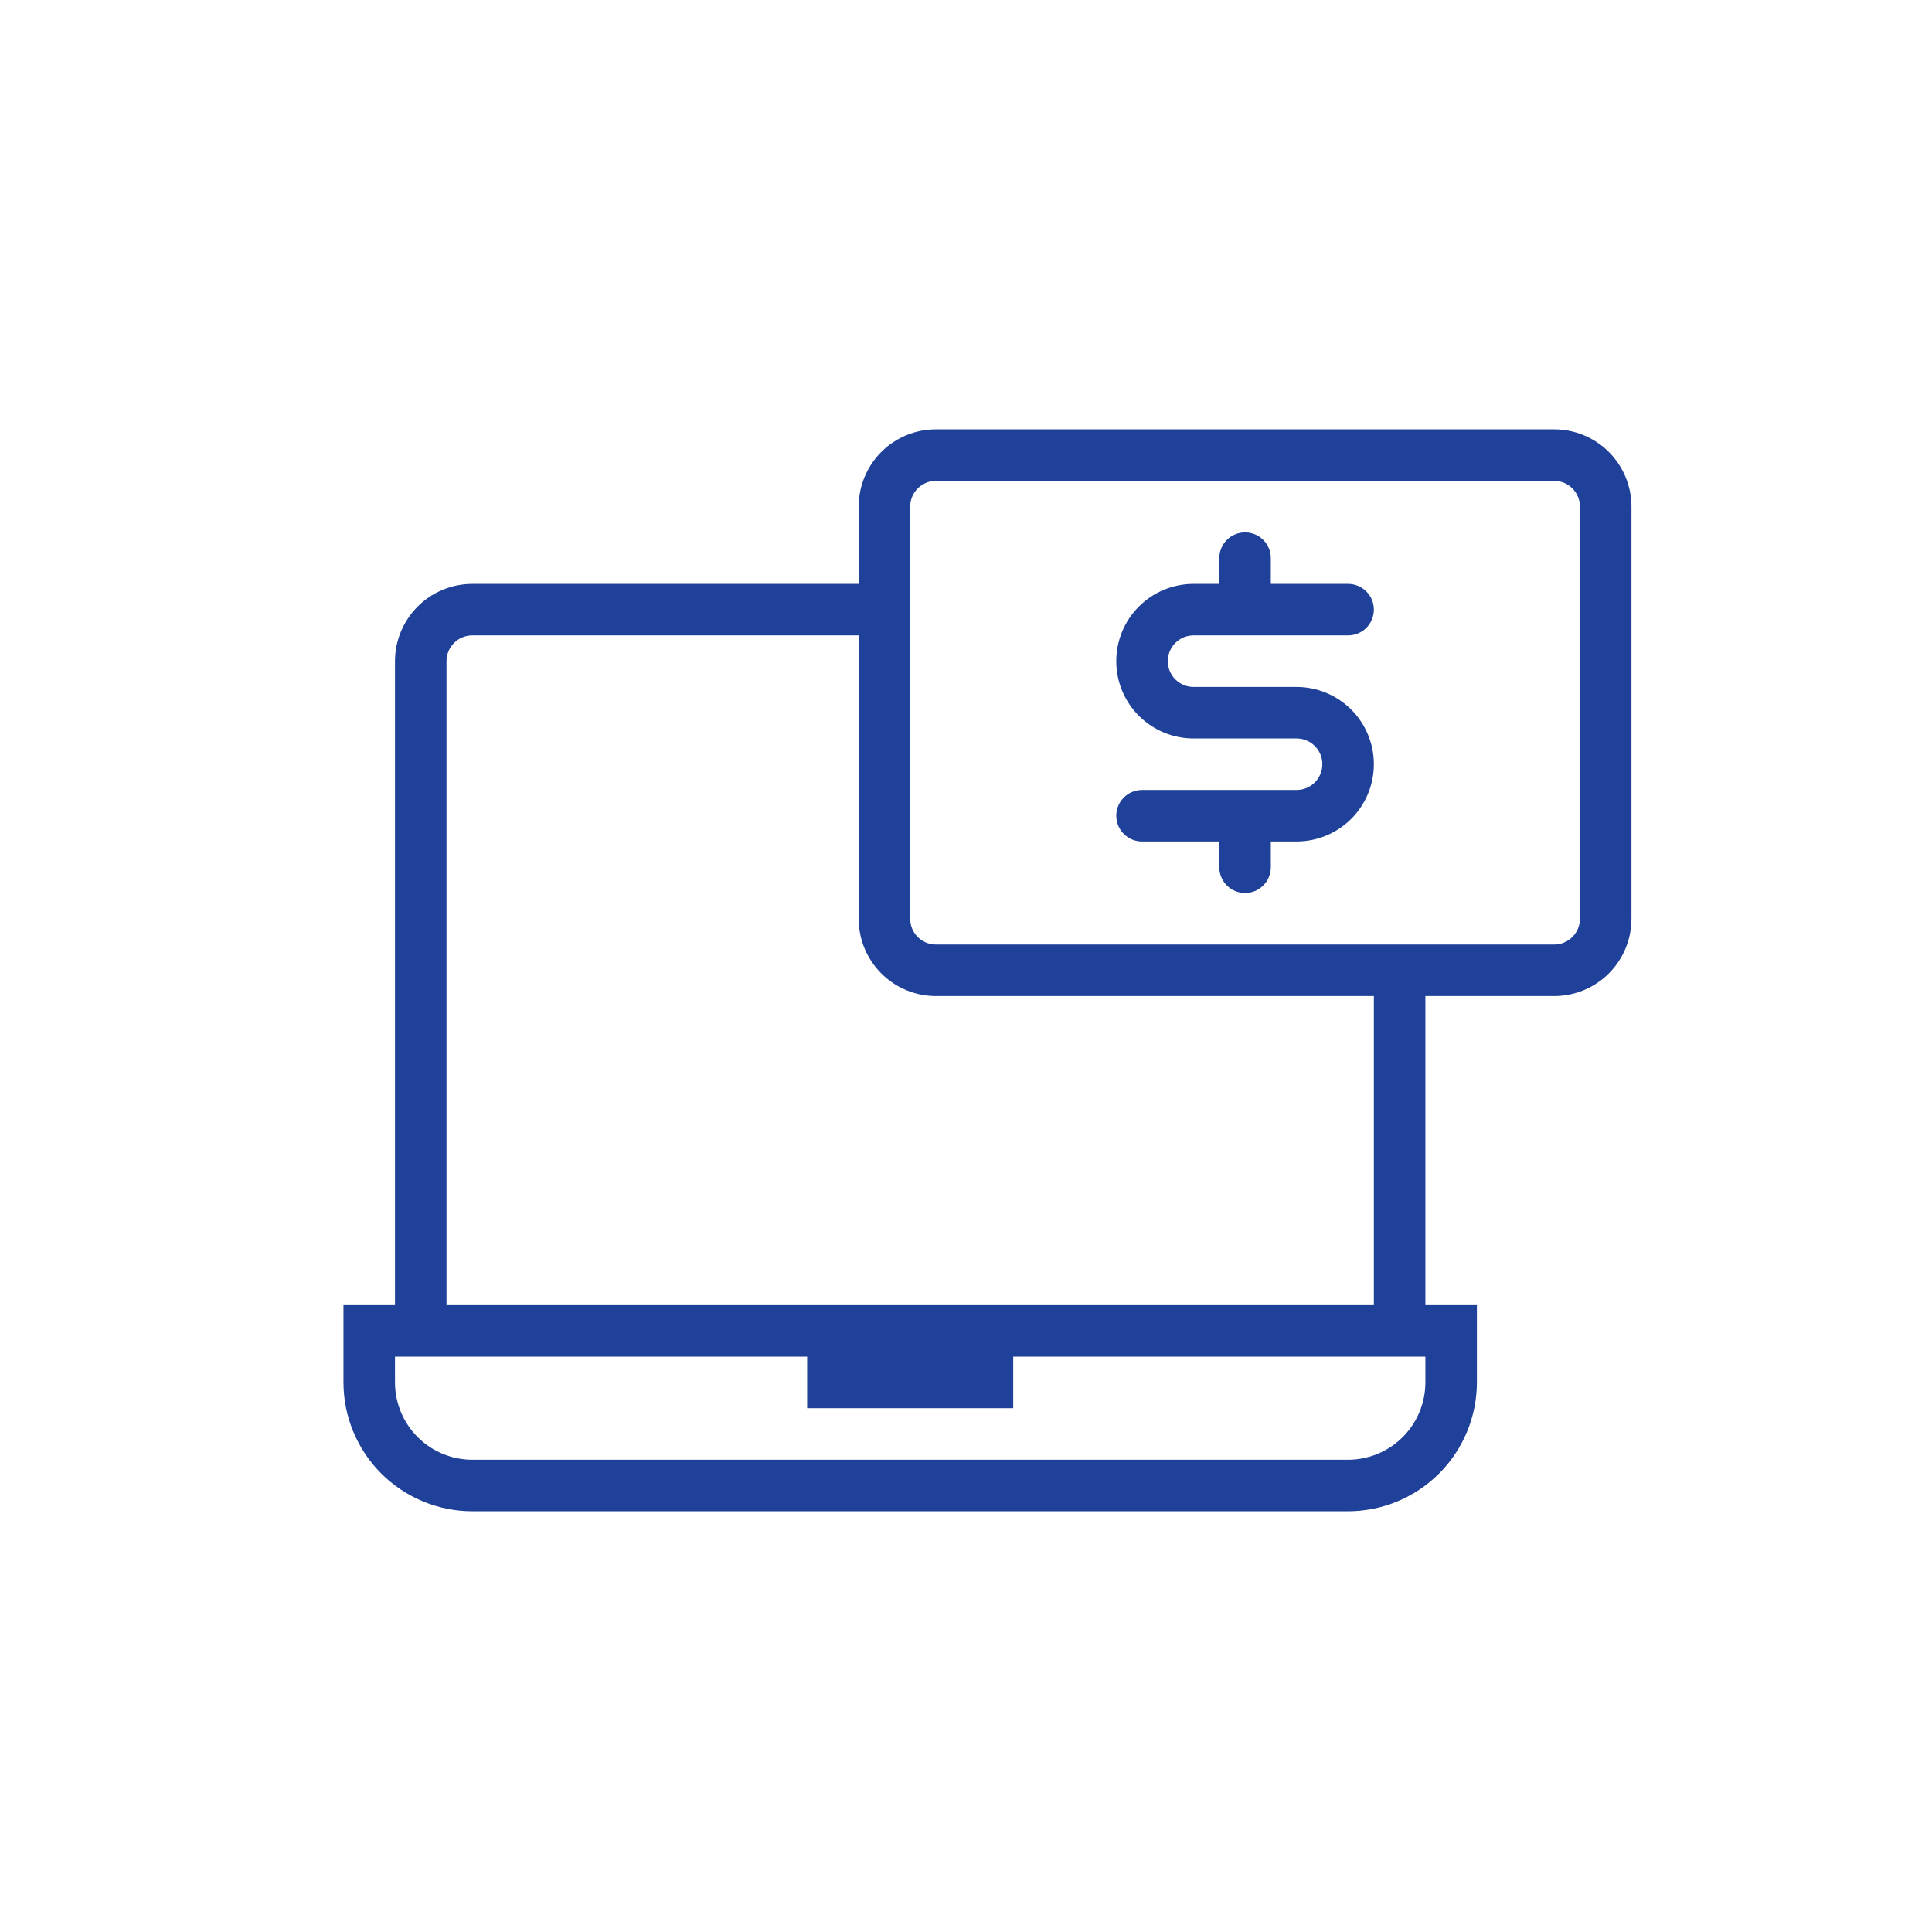 <svg width="90" height="90" viewBox="0 0 90 90" fill="none" xmlns="http://www.w3.org/2000/svg">
<path d="M54.4 30.8C54.4 31.118 54.526 31.424 54.752 31.648C54.977 31.874 55.282 32 55.6 32H60.4C61.355 32 62.27 32.379 62.946 33.054C63.621 33.73 64 34.645 64 35.6C64 36.555 63.621 37.471 62.946 38.146C62.27 38.821 61.355 39.2 60.4 39.2H59.2V40.4C59.2 40.718 59.074 41.023 58.849 41.248C58.623 41.474 58.318 41.6 58 41.6C57.682 41.6 57.377 41.474 57.151 41.248C56.926 41.023 56.8 40.718 56.8 40.4V39.2H53.2C52.882 39.2 52.577 39.074 52.352 38.849C52.126 38.623 52 38.318 52 38C52 37.682 52.126 37.377 52.352 37.151C52.577 36.926 52.882 36.8 53.2 36.8H60.4C60.718 36.8 61.023 36.674 61.248 36.449C61.474 36.224 61.6 35.918 61.6 35.6C61.6 35.282 61.474 34.977 61.248 34.752C61.023 34.526 60.718 34.4 60.4 34.4H55.6C54.645 34.4 53.73 34.021 53.054 33.346C52.379 32.67 52 31.755 52 30.8C52 29.845 52.379 28.93 53.054 28.254C53.73 27.579 54.645 27.2 55.6 27.2H56.8V26C56.8 25.682 56.926 25.377 57.151 25.151C57.377 24.926 57.682 24.8 58 24.8C58.318 24.8 58.623 24.926 58.849 25.151C59.074 25.377 59.2 25.682 59.2 26V27.2H62.8C63.118 27.2 63.423 27.326 63.648 27.552C63.874 27.776 64 28.082 64 28.4C64 28.718 63.874 29.023 63.648 29.248C63.423 29.474 63.118 29.6 62.8 29.6H55.6C55.282 29.6 54.977 29.726 54.752 29.951C54.526 30.177 54.4 30.482 54.4 30.8ZM76 23.6V42.8C76 43.755 75.621 44.67 74.946 45.346C74.27 46.021 73.355 46.4 72.4 46.4H66.4V60.8H68.8V64.4C68.798 65.991 68.165 67.516 67.041 68.641C65.916 69.765 64.391 70.398 62.8 70.4H22C20.409 70.398 18.884 69.765 17.759 68.641C16.635 67.516 16.002 65.991 16 64.4V60.8H18.4V30.8C18.401 29.846 18.781 28.93 19.456 28.256C20.13 27.581 21.046 27.201 22 27.2H40V23.6C40 22.645 40.379 21.73 41.054 21.054C41.73 20.379 42.645 20 43.6 20H72.4C73.355 20 74.27 20.379 74.946 21.054C75.621 21.73 76 22.645 76 23.6ZM20.8 60.8H64V46.4H43.6C42.645 46.4 41.73 46.021 41.054 45.346C40.379 44.67 40 43.755 40 42.8V29.6H22C21.682 29.6 21.377 29.726 21.151 29.951C20.926 30.177 20.8 30.482 20.8 30.8V60.8ZM66.4 63.2H47.2V65.6H37.6V63.2H18.4V64.4C18.401 65.355 18.781 66.27 19.456 66.945C20.13 67.619 21.046 67.999 22 68H62.8C63.755 67.999 64.67 67.619 65.344 66.945C66.019 66.27 66.399 65.355 66.4 64.4V63.2ZM73.6 23.6C73.6 23.282 73.473 22.977 73.248 22.752C73.023 22.527 72.718 22.4 72.4 22.4H43.6C43.282 22.4 42.977 22.527 42.752 22.752C42.527 22.977 42.4 23.282 42.4 23.6V42.8C42.4 43.118 42.527 43.423 42.752 43.648C42.977 43.873 43.282 44 43.6 44H72.4C72.718 44 73.023 43.873 73.248 43.648C73.473 43.423 73.6 43.118 73.6 42.8V23.6Z" fill="#204199"/>
</svg>

